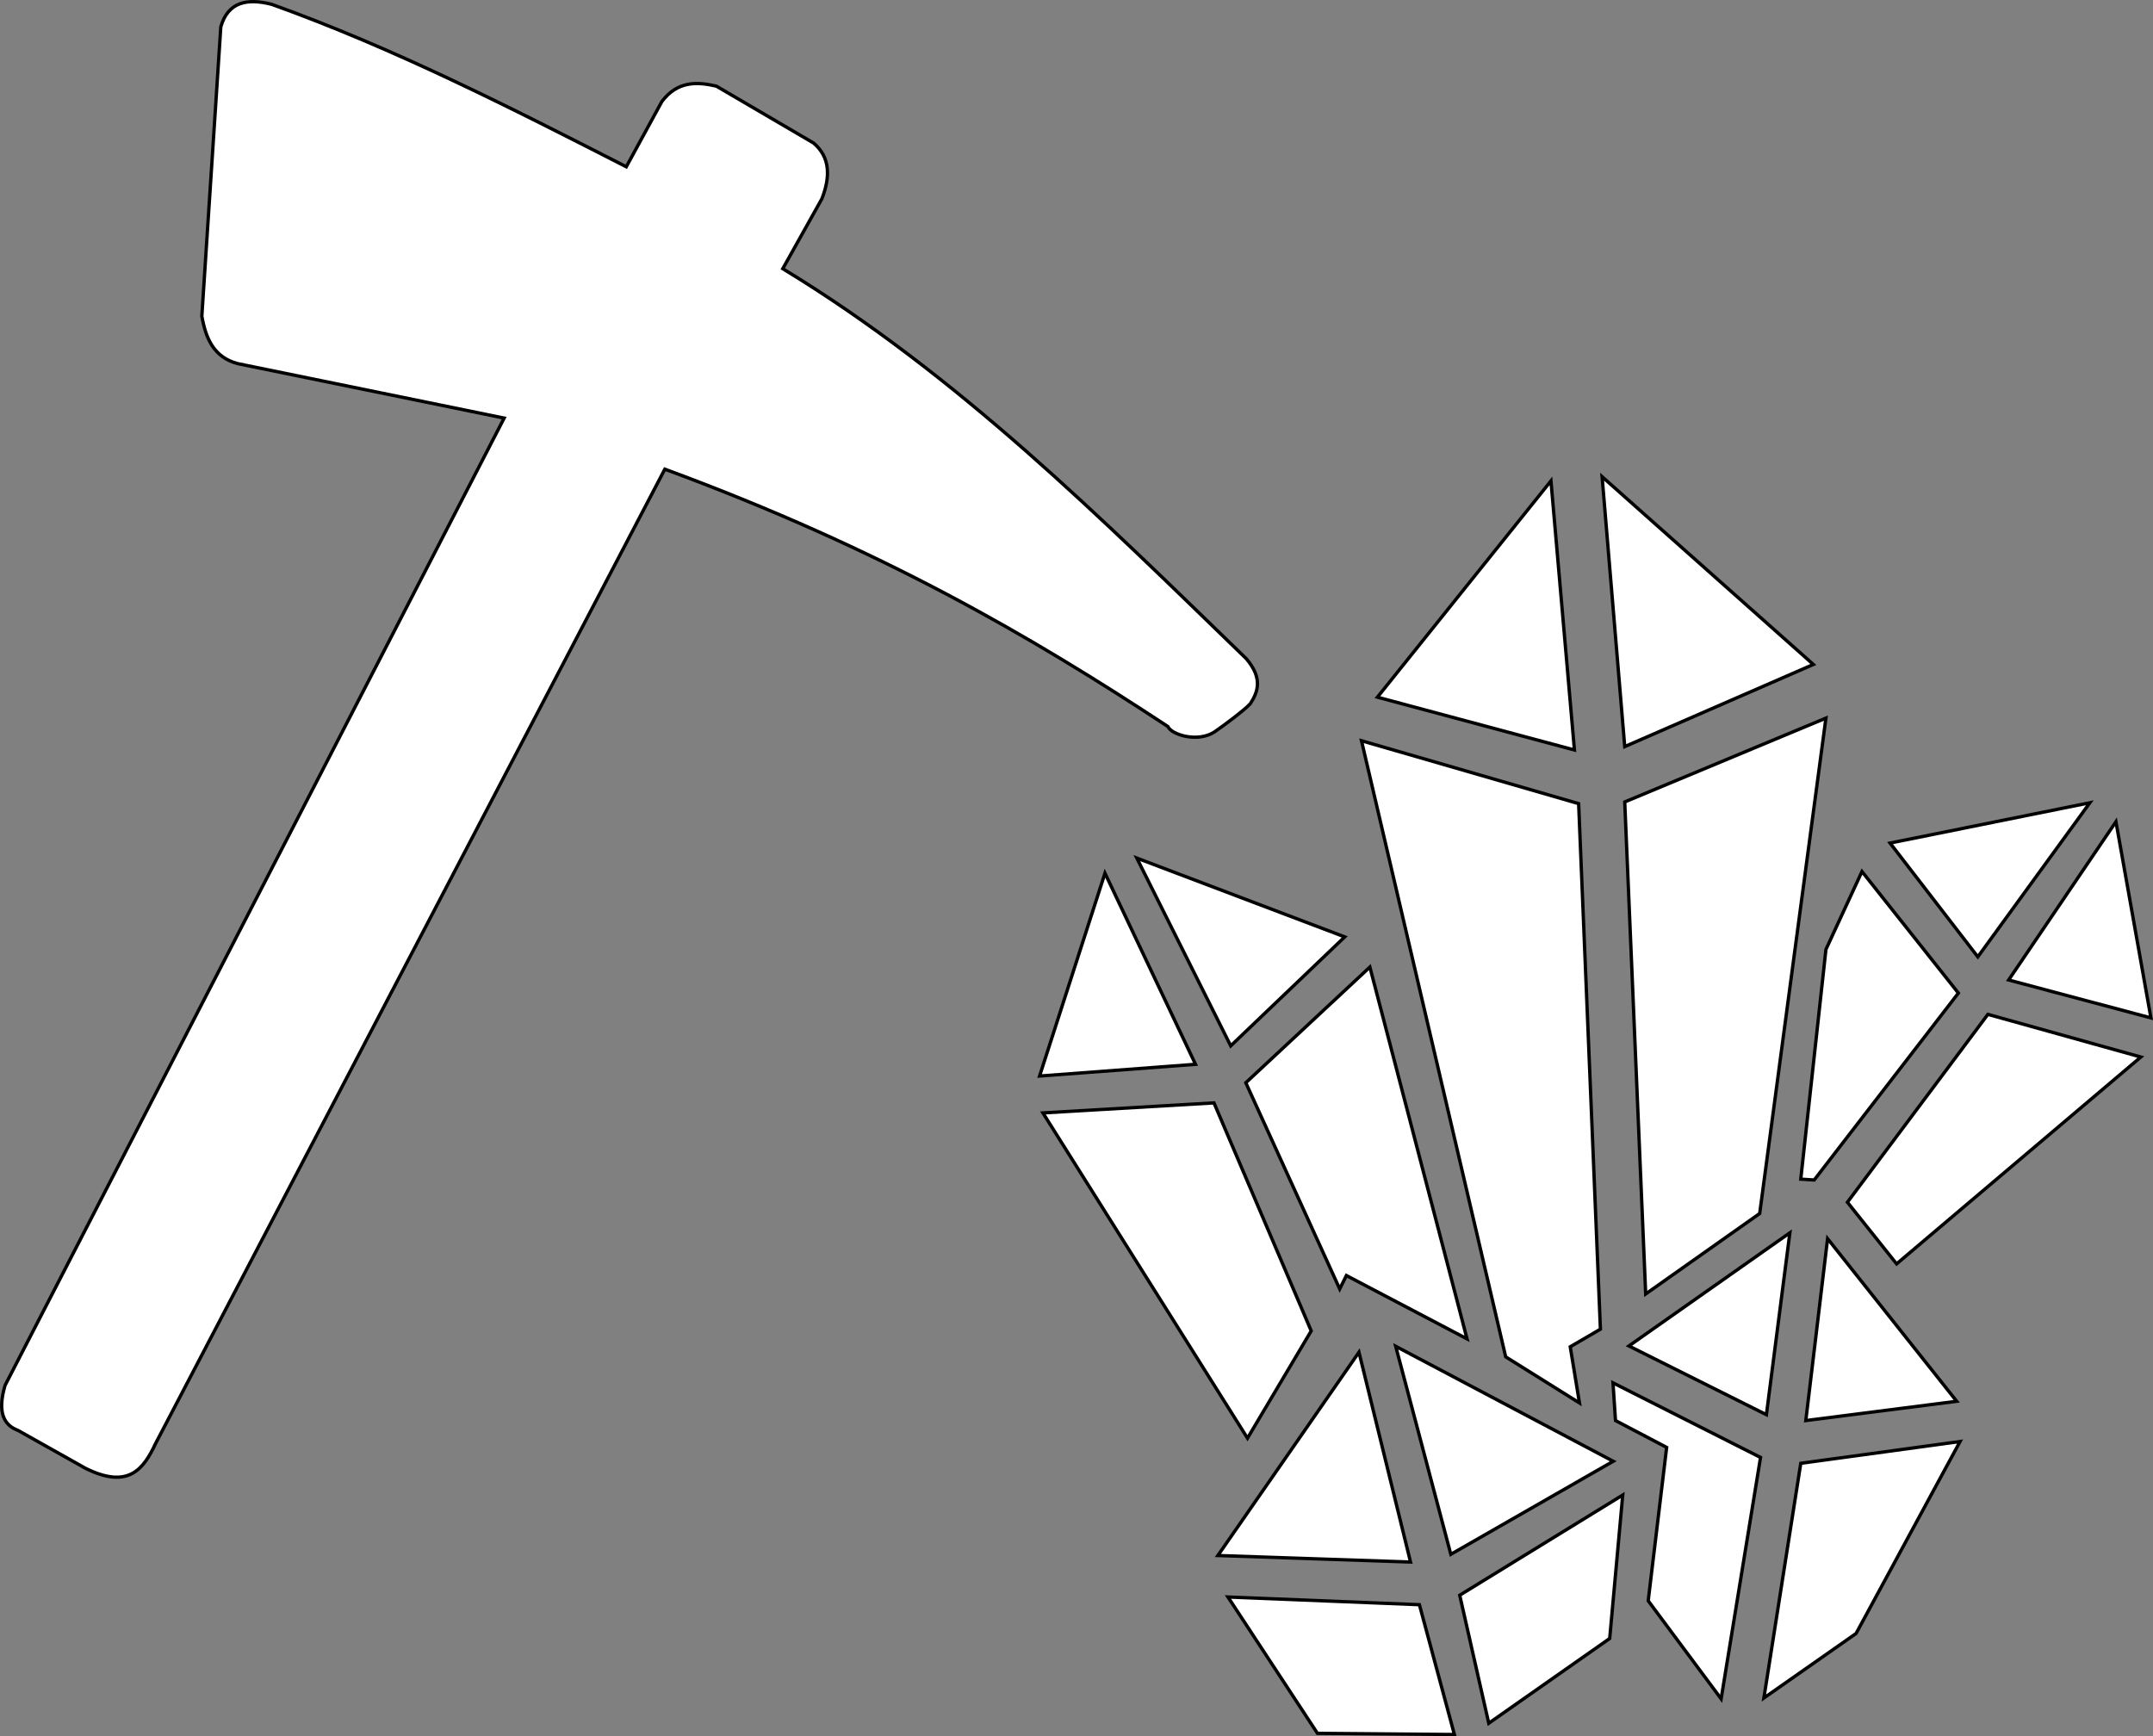<svg xmlns="http://www.w3.org/2000/svg" width="648.574" height="523.067" viewBox="0 0 171.602 138.395"><rect x="0" y="0" width="171.602" height="138.395" fill="#808080" stroke="none"/><g fill="#fff" stroke="#000" stroke-width=".265"><path d="M12.402 115.063L52.99 37.398C70.297 43.78 82.26 50.779 93.08 57.91c.315.677 2.387 1.293 3.707.44.657-.447 2.358-1.704 2.866-2.255.604-.931 1.023-2.011-.318-3.588C87.778 41.312 76.39 29.929 62.39 21.419l3.118-5.575c.685-1.763.666-3.306-.661-4.441l-7.749-4.536c-1.595-.374-3.125-.393-4.346 1.229l-2.835 5.197C40.673 8.569 31.426 3.853 21.662.347c-1.988-.51-3.497-.182-4.063 1.795L16.087 25.2c.31 1.753.934 3.263 2.835 3.78l21.26 4.347L.402 110.433c-.635 2.178-.085 3.171 1.04 3.59l5.385 3.024c3.433 1.7 4.623.036 5.576-1.984zM88.07 69.604l-5.212 16.17 12.428-.936zM90.609 68.4l7.484 14.968 9.087-8.686zM83.125 88.713L99.43 114.64l5.078-8.553-7.75-18.174zM99.295 86.308l7.484 16.437.534-1.07 9.615 5.048-7.744-29.636zM97.068 123.993l15.356.52-4.11-16.726zM111.242 107.314l4.394 16.584 12.946-7.418zM97.872 127.3l7.134 10.867 10.914.094-2.788-10.347zM116.345 127.158l2.315 10.205 9.639-6.756 1.039-11.434zM108.516 59.046l11.493 49.111 5.88 3.675-.735-4.477 2.405-1.403-1.737-41.894zM123.617 38.333l-13.831 17.239 15.702 4.21zM127.693 37.999l1.804 21.515 15.034-6.548zM129.497 63.924l1.67 39.222 9.087-6.415 5.279-39.489zM129.83 107.289l10.959 5.479 1.87-14.5zM145.666 98.736l-1.737 14.5 12.027-1.537zM128.561 110.229l.2 3.006 4.077 2.139-1.47 12.227 5.813 7.818 3.14-19.244zM143.528 116.643l-2.94 18.709 7.35-5.145 8.286-15.301zM148.406 69.47l-2.873 6.214-2.005 18.308 1.07.067 11.492-14.9zM158.442 80.856l-11.197 14.977 3.921 4.914 19.466-16.49zM150.646 67.202l6.993 9.071 8.93-12.284zM168.648 65.5l-8.552 12.616 11.34 3.023z"/></g></svg>